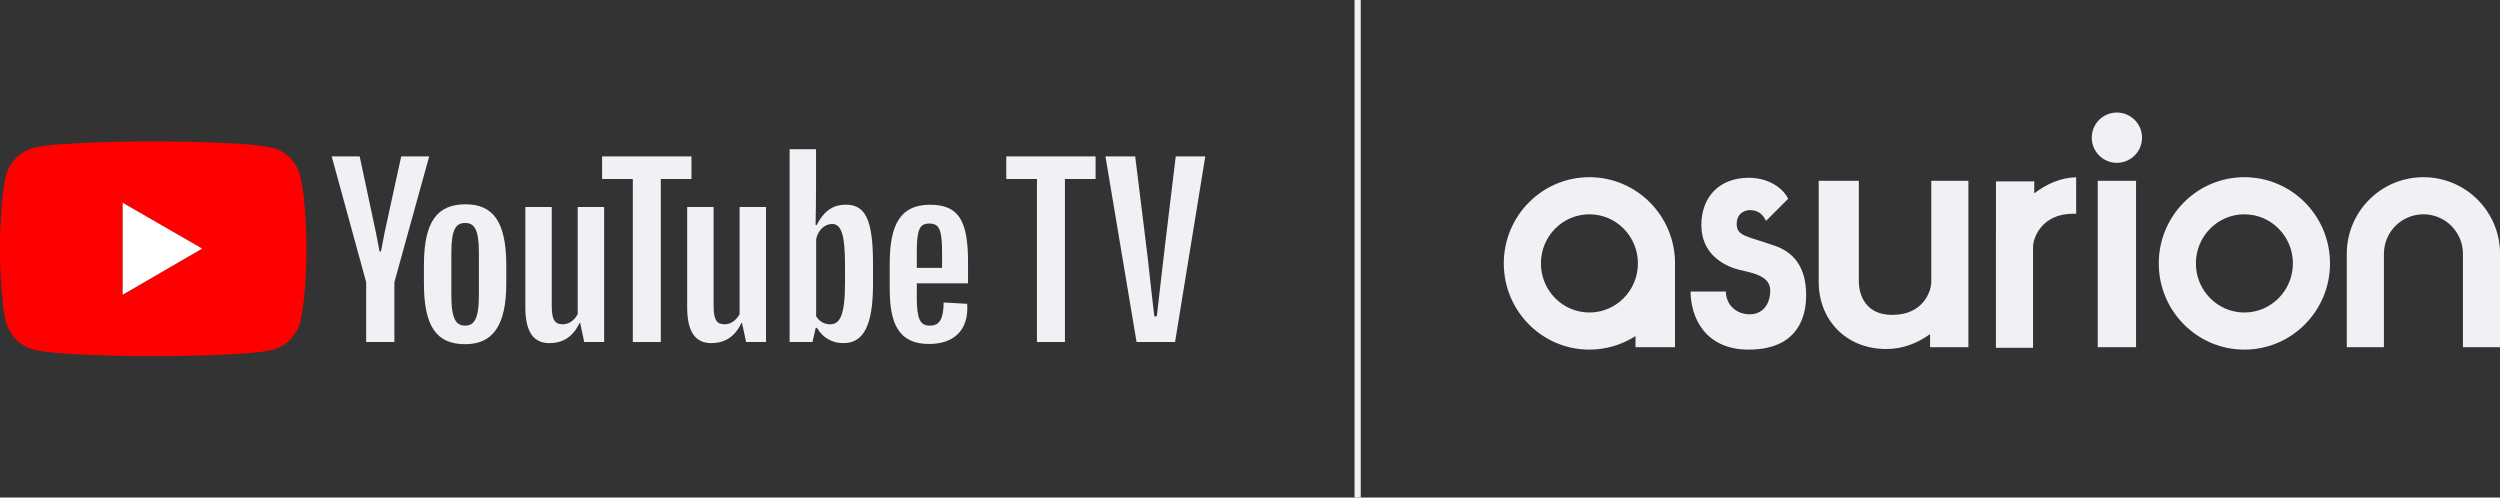 <svg width="201" height="40" viewBox="0 0 201 40" fill="none" xmlns="http://www.w3.org/2000/svg">
<rect x="0" y="0" width="201" height="40" fill="#333333" stroke="none"/>
<g clip-path="url(#clip0_1311_56321)">
<path d="M83.37 27.499V14.392H80.905V12.574H88.085V14.392H85.62V27.499H83.37Z" fill="#F1F0F4"/>
<path d="M88.878 12.574H91.27L92.1 19.289C92.35 21.232 92.54 23.247 92.81 25.434H93.008C93.278 23.122 93.475 21.269 93.72 19.289L94.53 12.574H96.905L94.475 27.499H91.38L88.878 12.574Z" fill="#F1F0F4"/>
<path d="M29.44 27.499V22.689L26.668 12.574H28.918L29.888 17.129C30.123 18.192 30.358 19.324 30.518 20.224H30.628C30.788 19.324 31.023 18.192 31.258 17.147L32.258 12.574H34.508L31.708 22.689V27.499H29.44Z" fill="#F1F0F4"/>
<path d="M40.705 21.321V22.778C40.705 26.253 39.573 27.673 37.395 27.673C35.073 27.673 34.083 26.216 34.083 22.778V21.321C34.083 17.748 35.19 16.426 37.44 16.426C39.628 16.426 40.705 17.811 40.705 21.321ZM38.503 20.321C38.503 18.396 38.115 17.928 37.395 17.928C36.675 17.928 36.288 18.396 36.288 20.321V23.748C36.288 25.728 36.71 26.178 37.395 26.178C38.08 26.178 38.503 25.728 38.503 23.748V20.321Z" fill="#F1F0F4"/>
<path d="M42.238 24.706V16.641H44.36V24.596C44.36 25.748 44.63 26.073 45.243 26.073C45.675 26.073 46.125 25.838 46.448 25.263V16.641H48.573V27.498H46.97L46.648 25.971H46.593C46.035 27.158 45.17 27.588 44.163 27.588C42.94 27.583 42.238 26.748 42.238 24.706Z" fill="#F1F0F4"/>
<path d="M50.878 27.499V14.392H48.41V12.574H55.593V14.392H53.128V27.499H50.878Z" fill="#F1F0F4"/>
<path d="M55.25 24.706V16.641H57.375V24.596C57.375 25.748 57.645 26.073 58.258 26.073C58.688 26.073 59.138 25.838 59.463 25.263V16.641H61.588V27.498H59.985L59.66 25.971H59.608C59.048 27.158 58.185 27.588 57.178 27.588C55.953 27.583 55.25 26.748 55.25 24.706Z" fill="#F1F0F4"/>
<path d="M70.19 21.213V22.868C70.19 26.118 69.44 27.583 67.85 27.583C67.412 27.601 66.977 27.496 66.596 27.28C66.214 27.064 65.9 26.746 65.69 26.36H65.583L65.323 27.498H63.485V11.998H65.61V15.093C65.61 15.921 65.593 17.163 65.573 18.093H65.663C66.293 16.843 67.103 16.456 68.003 16.456C69.57 16.46 70.19 17.631 70.19 21.213ZM67.94 21.393C67.94 18.818 67.633 18.008 66.895 18.008C66.338 18.008 65.78 18.458 65.618 19.233V25.425C65.731 25.625 65.896 25.791 66.095 25.905C66.294 26.019 66.521 26.077 66.75 26.073C67.543 26.073 67.94 25.323 67.94 22.726V21.393Z" fill="#F1F0F4"/>
<path d="M77.83 22.778H73.71V23.858C73.71 25.551 73.925 26.181 74.753 26.181C75.58 26.181 75.85 25.613 75.87 24.318L77.76 24.426C77.92 26.603 76.625 27.656 74.7 27.656C72.233 27.656 71.533 26.001 71.533 23.211V21.178C71.533 17.973 72.45 16.461 74.77 16.461C77.09 16.461 77.83 17.748 77.83 21.068V22.778ZM73.71 20.313V21.538H75.743V20.313C75.743 18.441 75.51 17.973 74.718 17.973C73.925 17.973 73.71 18.458 73.71 20.313Z" fill="#F1F0F4"/>
<path d="M2.69 28.107C2.169 27.961 1.694 27.684 1.31 27.303C0.925 26.922 0.645 26.449 0.495 25.929C-0.005 24.004 -0.005 19.989 -0.005 19.989C-0.005 19.989 -0.005 15.989 0.495 14.069C0.642 13.548 0.922 13.073 1.306 12.692C1.691 12.31 2.168 12.035 2.69 11.892C4.598 11.369 12.3 11.369 12.3 11.369C12.3 11.369 20.023 11.369 21.93 11.892C22.453 12.03 22.93 12.304 23.313 12.687C23.695 13.069 23.97 13.546 24.108 14.069C24.64 15.977 24.64 19.999 24.64 19.999C24.64 19.999 24.64 24.014 24.118 25.939C23.977 26.461 23.701 26.936 23.319 27.319C22.937 27.701 22.462 27.976 21.94 28.117C20.033 28.639 12.31 28.639 12.31 28.639C12.31 28.639 4.608 28.629 2.69 28.107ZM9.863 23.697L16.253 19.999L9.863 16.302V23.697Z" fill="#FF0000"/>
<path d="M9.863 23.696L16.253 19.988L9.863 16.301V23.696Z" fill="white"/>
</g>
<line x1="109.155" x2="109.155" y2="40" stroke="#F1F0F4" stroke-width="0.5"/>
<path d="M127.789 14.246C131.59 14.246 134.673 17.35 134.673 21.178C134.673 21.201 134.671 21.225 134.671 21.249V27.917H131.494V27.019C130.424 27.708 129.153 28.109 127.789 28.109C123.987 28.109 120.905 25.006 120.905 21.178C120.905 17.349 123.987 14.246 127.789 14.246ZM140.594 14.294C142.48 14.294 143.497 15.385 143.77 15.979L141.989 17.76C141.748 17.278 141.411 16.894 140.689 16.894C140.304 16.894 139.631 17.134 139.631 18C139.631 19.011 140.449 18.963 142.76 19.781C145.07 20.6 145.215 22.766 145.215 23.729C145.215 24.691 145.07 28.109 140.594 28.109C137.012 28.109 135.924 25.413 135.924 23.439H138.763C138.763 24.45 139.534 25.27 140.689 25.27C141.604 25.27 142.326 24.595 142.326 23.344C142.326 21.948 140.304 21.899 139.389 21.562C138.475 21.226 136.79 20.359 136.79 18.097C136.79 15.834 138.235 14.294 140.594 14.294ZM180.449 14.246C184.251 14.246 187.333 17.35 187.333 21.178C187.333 25.006 184.251 28.109 180.449 28.109C176.648 28.109 173.565 25.006 173.565 21.178C173.565 17.35 176.647 14.246 180.449 14.246ZM149.45 22.669C149.45 23.102 149.594 25.316 152.145 25.316C154.696 25.316 155.274 23.343 155.274 22.669V14.534H158.259V23.584L158.258 23.585V27.916H155.177V26.864C154.207 27.559 153.045 28.061 151.664 28.061C148.391 28.06 146.224 25.701 146.224 22.669V14.534H149.45V22.669ZM166.924 17.189C166.846 17.185 166.766 17.183 166.683 17.183C164.133 17.183 163.458 19.156 163.458 19.83V27.965H160.473V18.915L160.474 18.914V14.583H163.554V15.545C164.504 14.823 165.625 14.287 166.924 14.25V17.189ZM171.739 27.917H168.658V14.534H171.739V27.917ZM194.843 14.246C198.245 14.246 201.004 17.005 201.005 20.407V27.917H198.02V20.407C198.02 18.653 196.598 17.231 194.844 17.23C193.089 17.23 191.667 18.653 191.667 20.407V27.917H188.681V20.407C188.682 17.005 191.44 14.246 194.843 14.246ZM127.789 17.23C125.635 17.23 123.889 18.998 123.889 21.178C123.89 23.358 125.636 25.125 127.789 25.125C129.942 25.125 131.688 23.358 131.688 21.178C131.688 18.998 129.942 17.23 127.789 17.23ZM180.449 17.23C178.296 17.231 176.55 18.998 176.55 21.178C176.55 23.358 178.296 25.125 180.449 25.125C182.602 25.125 184.348 23.358 184.348 21.178C184.348 18.998 182.602 17.23 180.449 17.23ZM170.198 9.047C171.314 9.047 172.22 9.952 172.22 11.068C172.22 12.185 171.314 13.091 170.198 13.091C169.082 13.091 168.177 12.185 168.177 11.068C168.177 9.952 169.082 9.047 170.198 9.047Z" fill="#F1F0F4"/>
<defs>
<clipPath id="clip0_1311_56321">
<rect width="96.905" height="17.26" fill="white" transform="translate(0 11.369)"/>
</clipPath>
</defs>
</svg>
